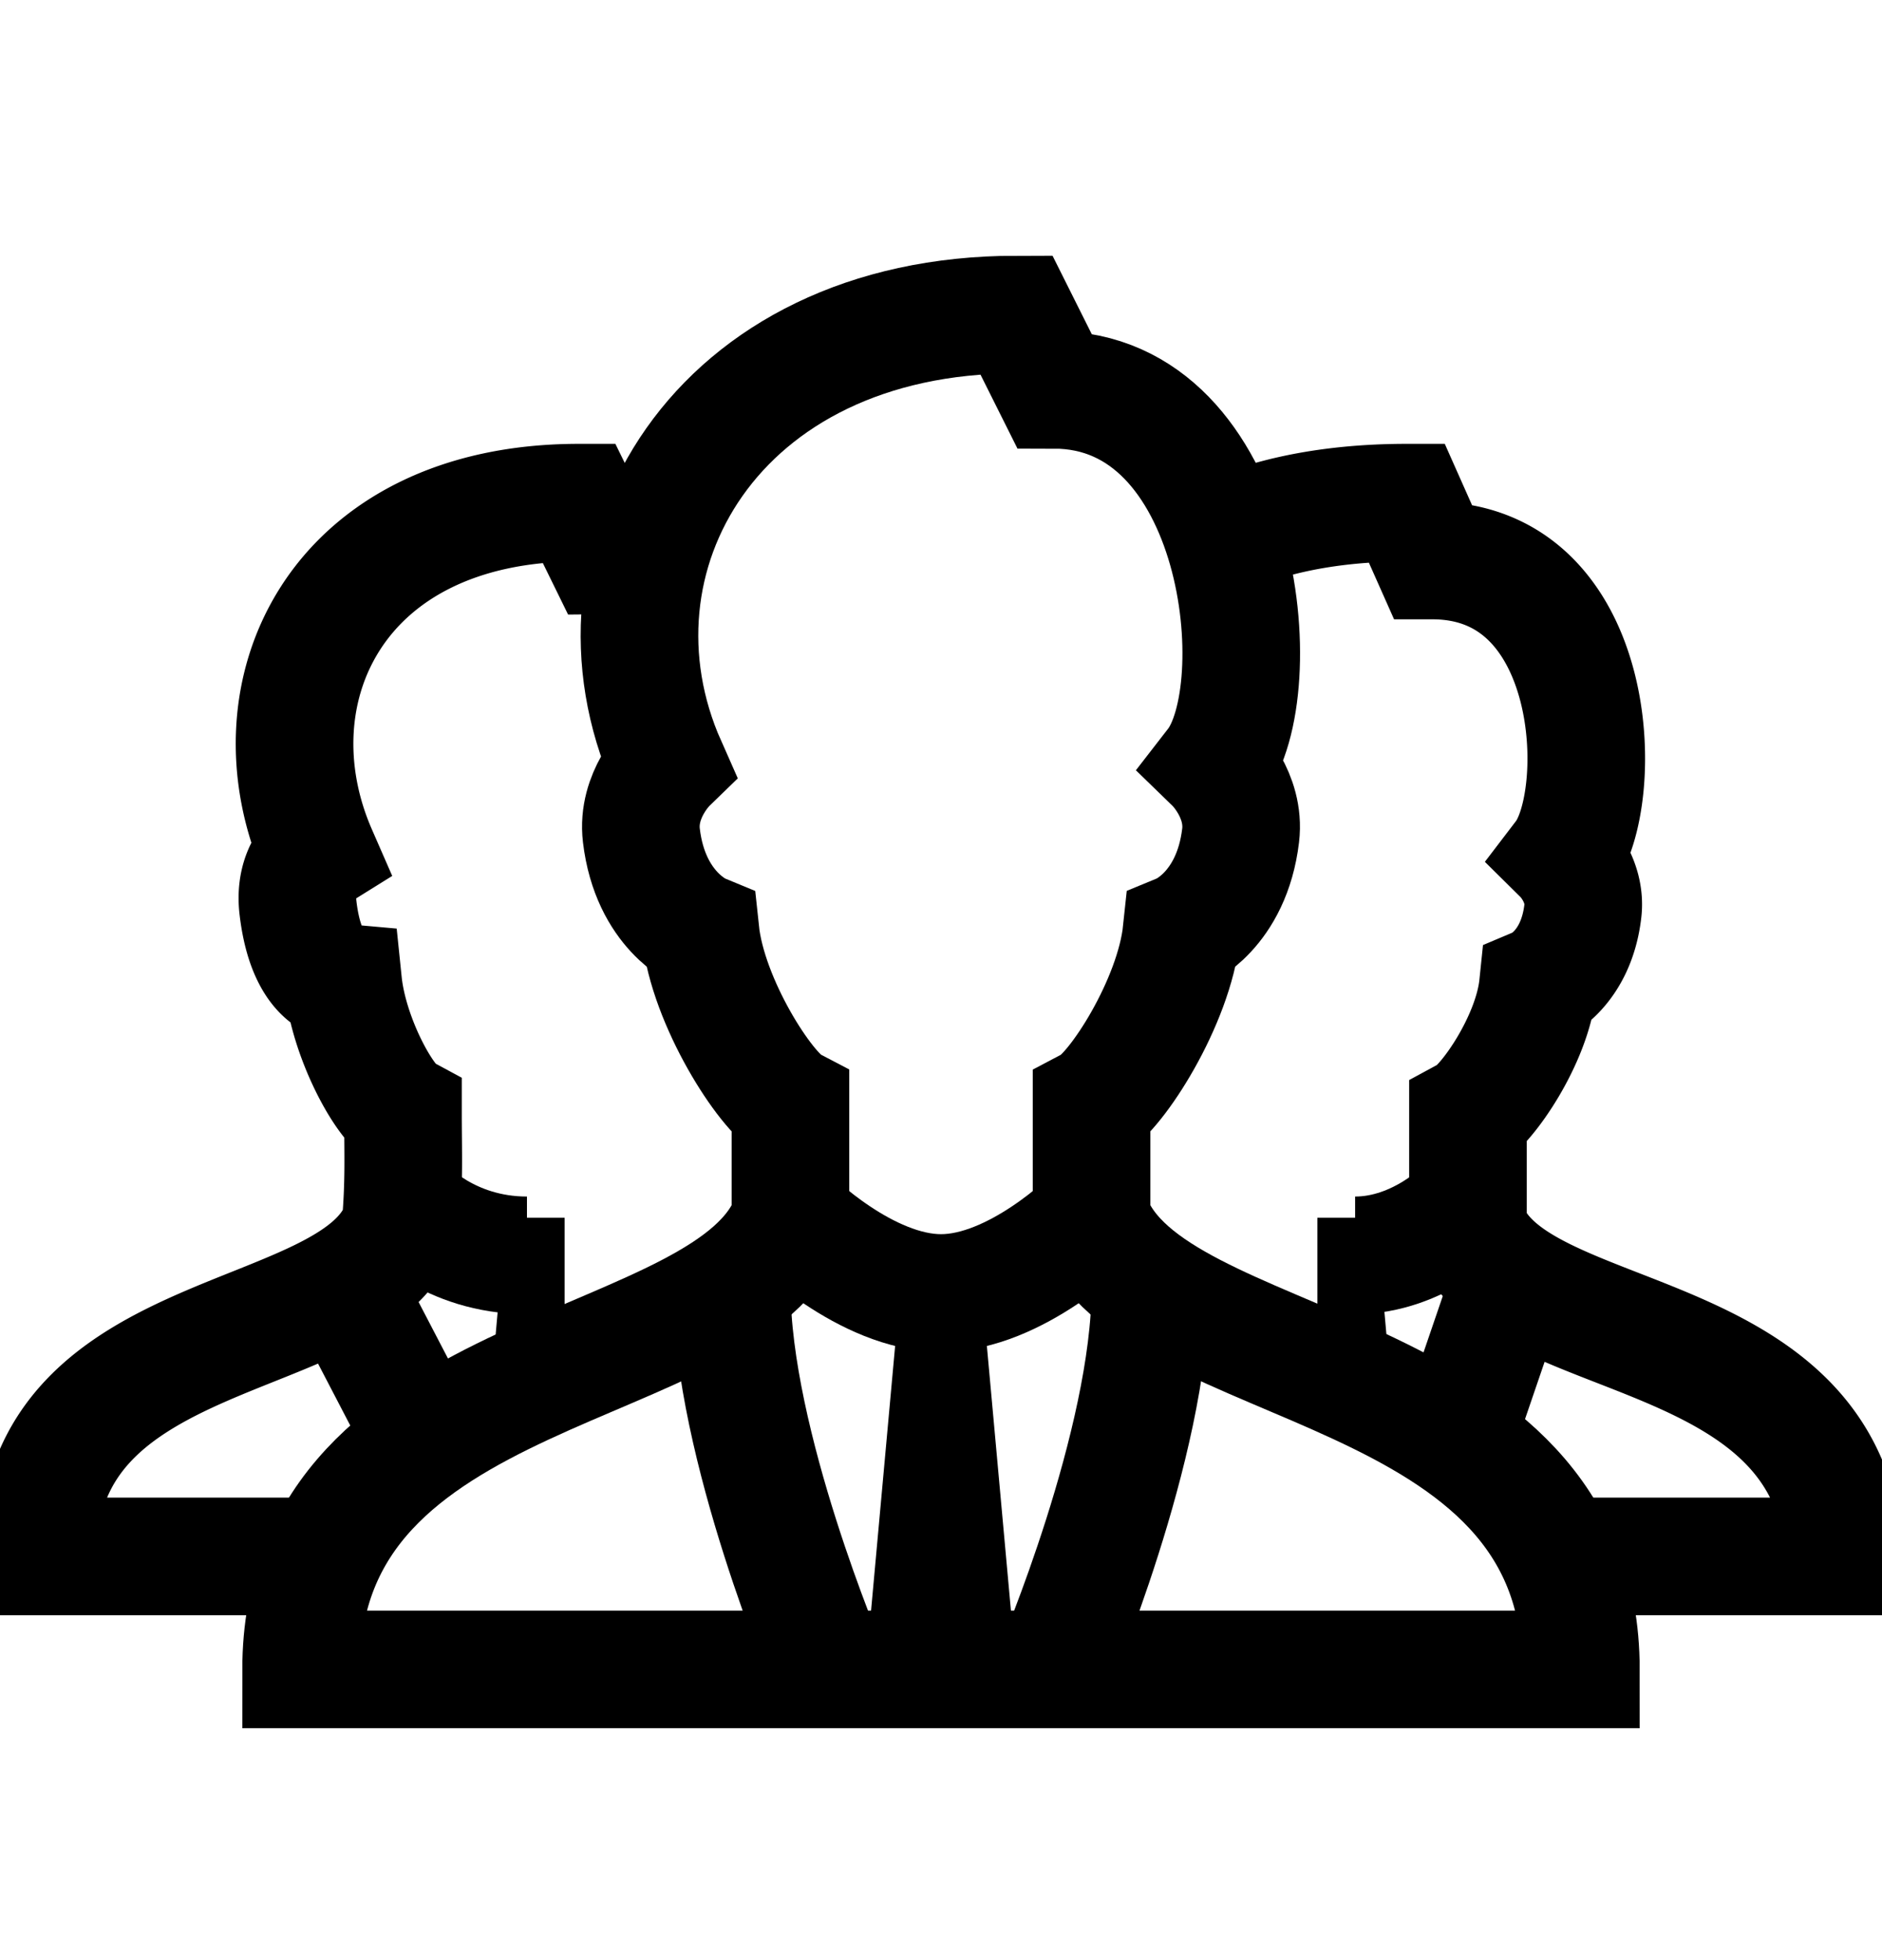<svg width="24" height="25" viewBox="0 0 24 25" fill="none" xmlns="http://www.w3.org/2000/svg"><g clip-path="url(#a)"><path d="M13.92 15.532v-1.44c.315-.168 1.053-1.308 1.148-2.208 0 0 .638-.265.753-1.229.062-.518-.332-.901-.332-.901.746-.962.35-4.782-2.05-4.782l-.48-.96c-3.84 0-5.62 3.103-4.448 5.742 0 0-.394.383-.332.901.114.964.753 1.23.753 1.23.095.899.832 2.04 1.148 2.207v1.44c-.757 2.054-6.24 1.76-6.24 5.76h16.32c0-4.015-5.483-3.706-6.24-5.76Z" stroke="currentColor" stroke-width="1.5" stroke-miterlimit="10" stroke-linecap="round"/><path d="M8.21 7.144a1.963 1.963 0 0 0-.5-.06l-.33-.673c-3.094 0-4.222 2.414-3.325 4.467-.114.071-.302.298-.255.7.088.75.387.94.576.957.072.7.521 1.527.763 1.658 0 .5.018.881-.03 1.428C4.53 17.218.48 16.795.48 19.851h3.36m16.122 0h3.558c-.179-3.066-4.224-2.619-4.8-4.209v-1.42c.24-.13.82-.954.892-1.65 0 0 .486-.205.573-.952.047-.4-.253-.697-.253-.697.568-.744.475-3.774-1.667-3.774l-.328-.738c-.786 0-1.573.112-2.253.398" stroke="currentColor" stroke-width="1.5" stroke-miterlimit="10" stroke-linecap="round"/><path d="M10.08 15.531s.96.96 1.92.96 1.92-.96 1.92-.96" stroke="currentColor" stroke-width="1.5" stroke-miterlimit="10" stroke-linecap="round" stroke-linejoin="round"/><path d="M12.96 21.292h-1.92l.48-5.28h.96l.48 5.28Z" fill="currentColor"/><path d="M17.281 16.011c.824 0 1.41-.621 1.41-.621" stroke="currentColor" stroke-width="1.5" stroke-miterlimit="10" stroke-linejoin="round"/><path d="m17.76 17.931-.96-.48v-1.92h.748l.213 2.4Z" fill="currentColor"/><path d="M6.72 16.011c-1 0-1.546-.621-1.546-.621" stroke="currentColor" stroke-width="1.5" stroke-miterlimit="10" stroke-linejoin="round"/><path d="m6.24 17.931.96-.48v-1.92h-.747l-.213 2.4Z" fill="currentColor"/><path d="M14.67 16.432c0 1.98-1.229 4.86-1.229 4.86m-4.109-4.86c0 1.98 1.229 4.86 1.229 4.86m8.687-4.927-.65 1.902M4.396 16.421l1.007 1.935" stroke="currentColor" stroke-width="1.5" stroke-miterlimit="10" stroke-linecap="round"/></g><defs><clipPath id="a"><path fill="#fff" transform="translate(0 .651)" d="M0 0h24v24H0z"/></clipPath></defs></svg>